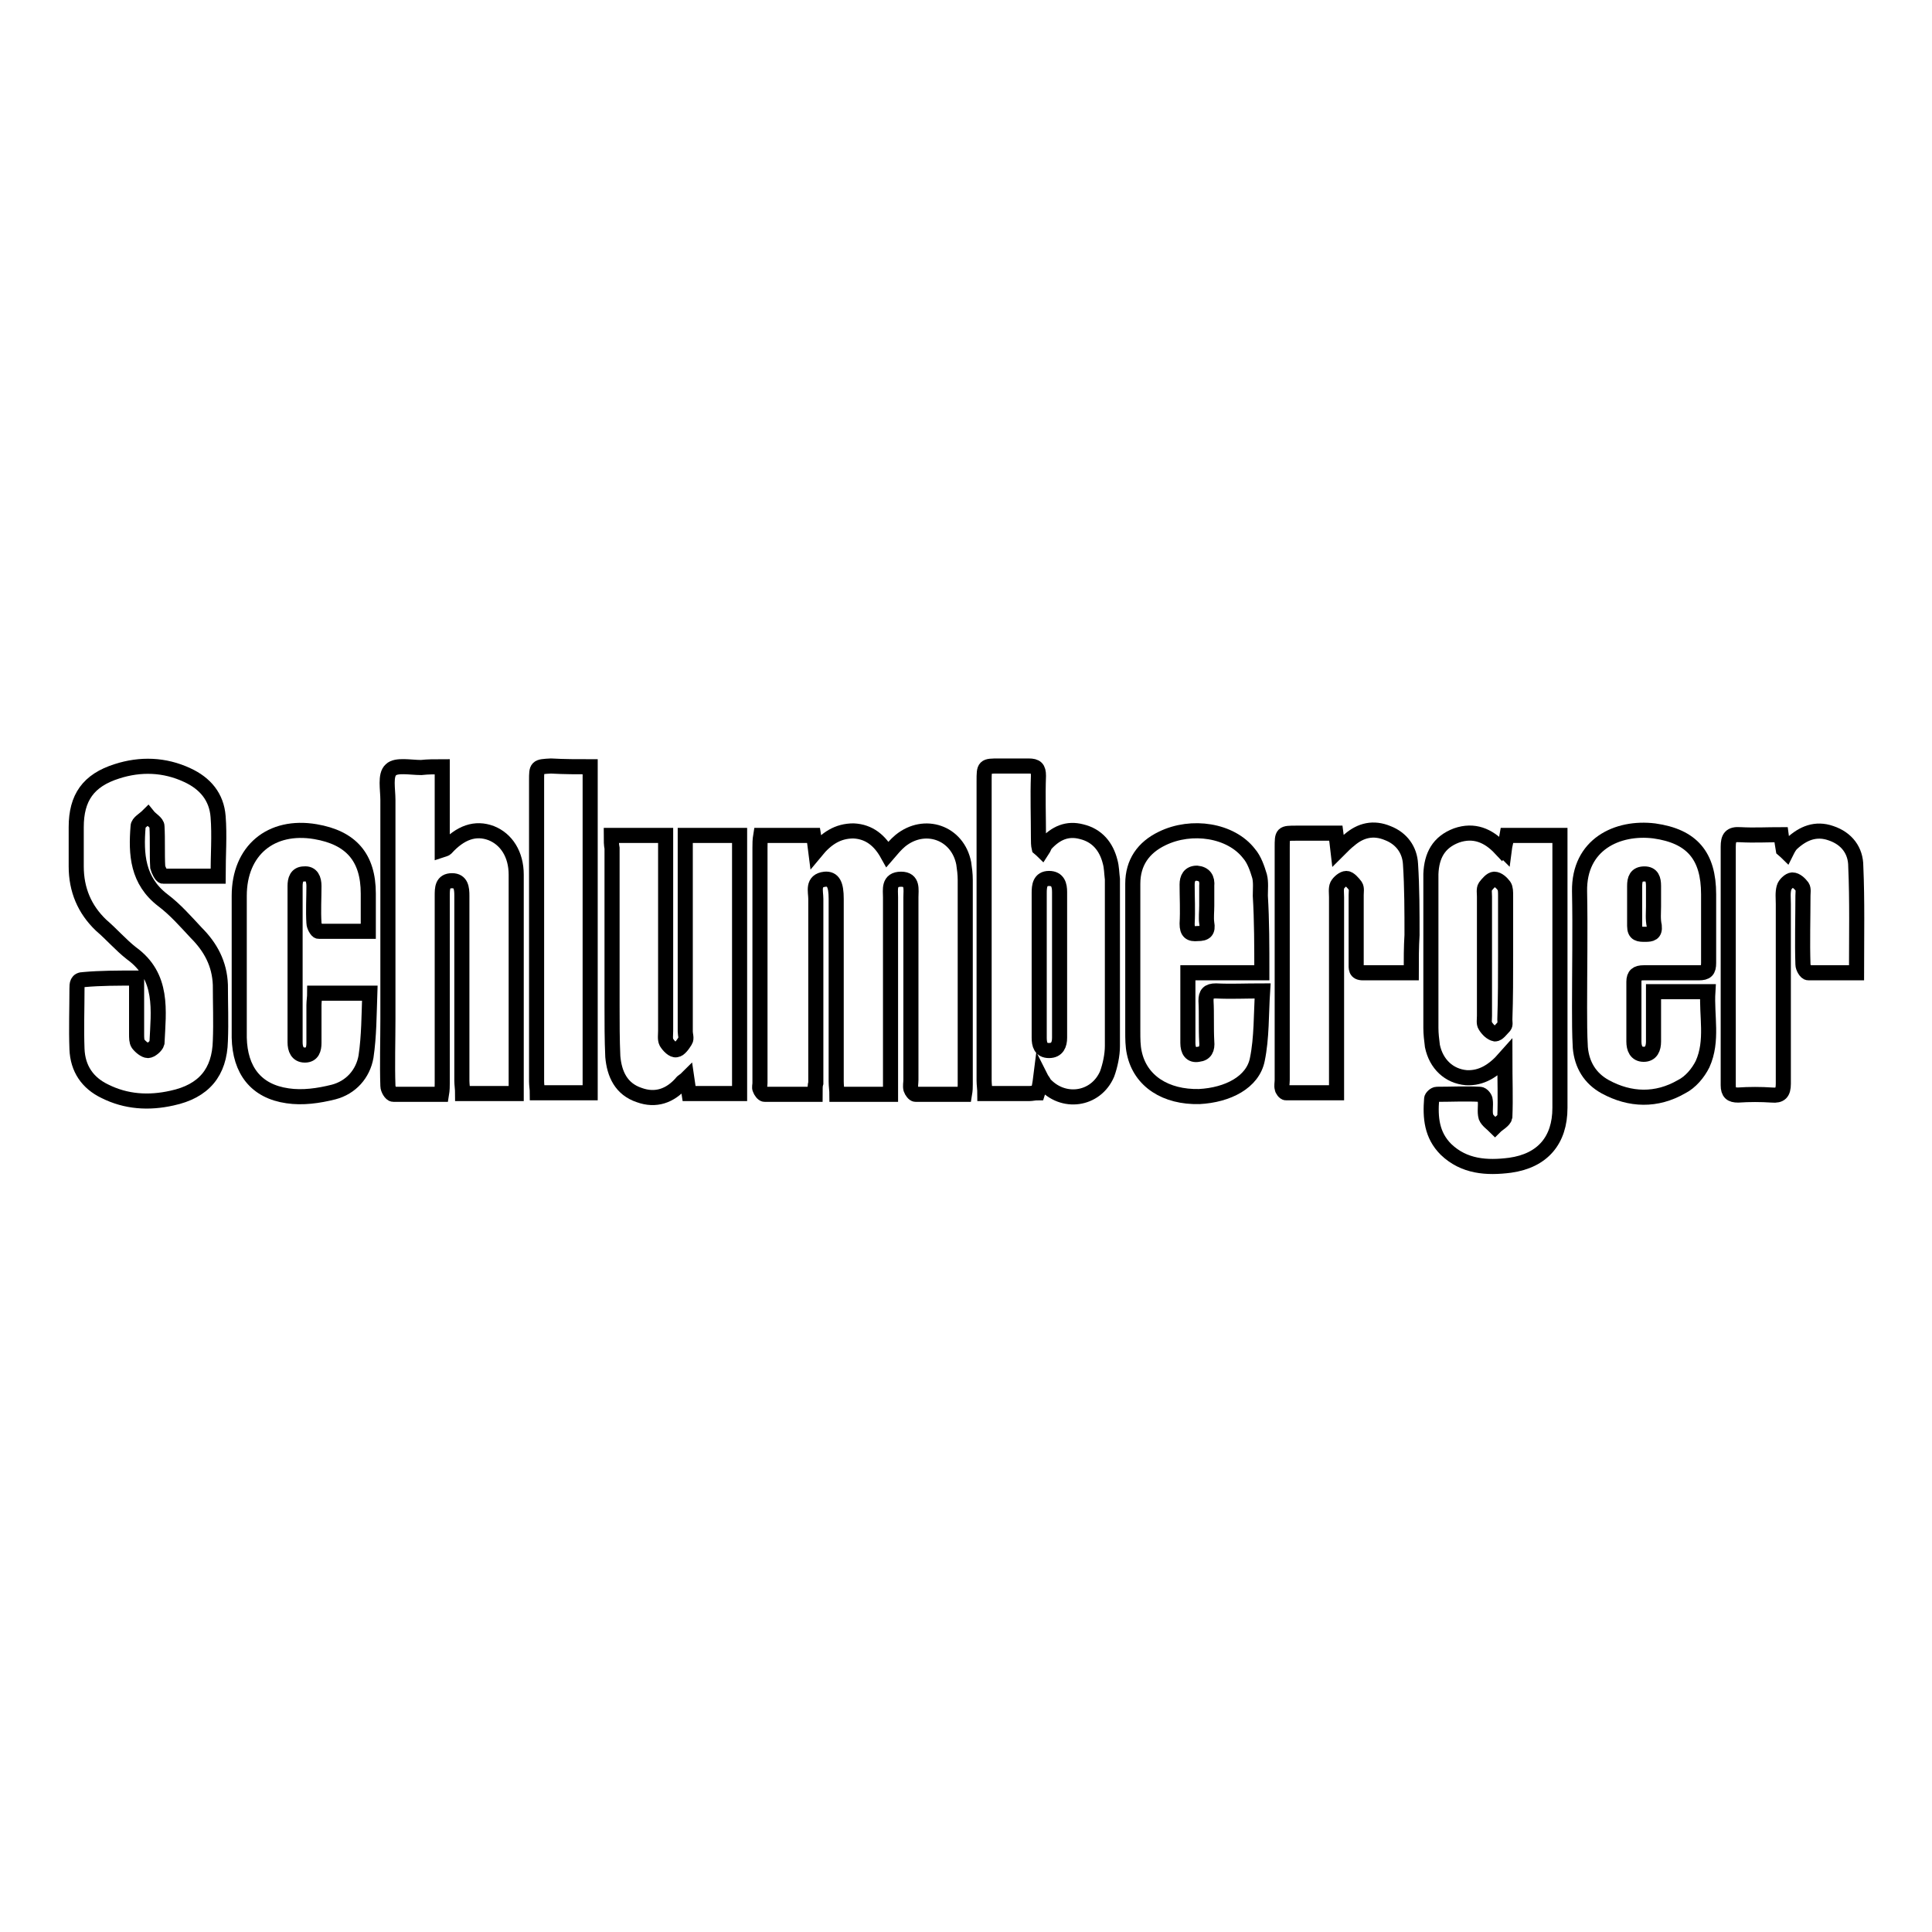<?xml version="1.0" encoding="utf-8"?>
<!-- Svg Vector Icons : http://www.onlinewebfonts.com/icon -->
<!DOCTYPE svg PUBLIC "-//W3C//DTD SVG 1.1//EN" "http://www.w3.org/Graphics/SVG/1.1/DTD/svg11.dtd">
<svg version="1.1" xmlns="http://www.w3.org/2000/svg" xmlns:xlink="http://www.w3.org/1999/xlink" x="0px" y="0px" viewBox="0 0 256 256" enable-background="new 0 0 256 256" xml:space="preserve">
<g><g><path stroke-width="2" fill-opacity="0" stroke="#000000"  d="M108,145c-2.3,0-4.5,0-6.7,0c-0.2,0-0.5-0.4-0.6-0.7c-0.1-0.2,0-0.5,0-0.8c0-10.4,0-20.8,0-31.2c0-0.5,0-1,0.1-1.6c2.4,0,4.6,0,7,0c0.1,0.6,0.2,1.3,0.3,2.1c1.4-1.7,2.9-2.7,5-2.7c2.1,0.1,3.5,1.3,4.5,3.1c0.6-0.7,1.1-1.3,1.7-1.8c3.2-2.6,7.6-1.1,8.4,3c0.1,0.7,0.2,1.4,0.2,2.2c0,9,0,18.1,0,27.1c0,0.4,0,0.7-0.1,1.3c-2.2,0-4.4,0-6.5,0c-0.2,0-0.5-0.4-0.6-0.7c-0.1-0.4,0-0.8,0-1.2c0-8.1,0-16.2,0-24.2c0-1,0.3-2.4-1.3-2.4c-1.7,0-1.4,1.4-1.4,2.4c0,8.1,0,16.2,0,24.3c0,0.6,0,1.1,0,1.8c-2.4,0-4.6,0-7.1,0c0-0.5-0.1-1.1-0.1-1.7c0-8.1,0-16.2,0-24.2c0-1.9-0.4-2.7-1.5-2.6c-1.7,0.2-1.2,1.6-1.2,2.6c0,8.1,0,16.3,0,24.4C108,143.8,108,144.2,108,145z"/><path stroke-width="2" fill-opacity="0" stroke="#000000"  d="M199.3,112.7c0.1-0.8,0.3-1.4,0.4-2c2.3,0,4.5,0,7,0c0,0.5,0,1,0,1.5c0,11.5,0,23.1,0,34.6c0,4.3-2.3,7-6.6,7.6c-3.1,0.4-6.1,0.2-8.5-2.1c-1.9-1.9-2.1-4.2-1.9-6.7c0-0.2,0.4-0.6,0.7-0.6c1.9,0,3.8-0.1,5.7,0c0.3,0,0.7,0.5,0.7,0.8c0.1,0.7-0.1,1.5,0.1,2.2c0.2,0.5,0.8,0.9,1.2,1.3c0.4-0.4,1.2-0.8,1.3-1.3c0.1-2.5,0-5,0-7.8c-1.5,1.7-3.1,2.7-5.1,2.6c-2.3-0.2-4-1.8-4.5-4.2c-0.1-0.8-0.2-1.6-0.2-2.4c0-6.4,0-12.8,0-19.2c0-0.4,0-0.8,0-1.2c0.1-2.4,1-4.2,3.4-5.1c2.3-0.8,4.2,0,5.8,1.7C198.9,112.2,199,112.4,199.3,112.7z M199.5,126.7C199.5,126.7,199.5,126.7,199.5,126.7c0-2.7,0-5.3,0-8c0-0.5,0-1-0.2-1.3c-0.3-0.4-0.8-0.9-1.3-0.9c-0.4,0-0.9,0.6-1.2,1c-0.2,0.3-0.1,0.9-0.1,1.3c0,5.2,0,10.5,0,15.8c0,0.5-0.1,1,0.1,1.3c0.3,0.5,0.8,1,1.3,1.1c0.4,0,0.8-0.6,1.2-1c0.2-0.2,0.1-0.6,0.1-0.9C199.5,132.2,199.5,129.5,199.5,126.7z"/><path stroke-width="2" fill-opacity="0" stroke="#000000"  d="M18.1,129.6c0,2.6,0,5,0,7.4c0,0.5,0,1,0.2,1.3c0.3,0.4,0.9,0.9,1.3,0.9c0.4,0,1.1-0.6,1.2-1c0.2-4.3,0.9-8.8-3.4-11.9c-1.4-1.1-2.6-2.5-4-3.7c-2.2-2.1-3.3-4.7-3.3-7.8c0-1.7,0-3.4,0-5.2c0-3.9,1.6-6.2,5.4-7.4c3.1-1,6.3-0.9,9.3,0.5c2.4,1.1,3.9,2.9,4.1,5.5c0.2,2.5,0,5.1,0,7.9c-2.5,0-4.9,0-7.3,0c-0.2,0-0.6-0.8-0.7-1.2c-0.1-1.8,0-3.6-0.1-5.4c0-0.5-0.8-0.9-1.2-1.4c-0.5,0.5-1.3,0.9-1.3,1.4c-0.3,3.7-0.1,7.2,3.3,9.8c1.6,1.2,3,2.8,4.4,4.3c1.9,1.9,3.1,4.1,3.2,6.9c0,2.5,0.1,4.9,0,7.4c-0.1,4.2-2.2,6.7-6.4,7.6c-3.1,0.7-6.1,0.5-8.9-0.9c-2.3-1.1-3.6-3-3.7-5.6c-0.1-2.7,0-5.4,0-8c0-0.6,0-1.2,0.9-1.2C13.3,129.6,15.6,129.6,18.1,129.6z"/><path stroke-width="2" fill-opacity="0" stroke="#000000"  d="M137.9,142.8c-0.1,0.8-0.2,1.4-0.4,2c-0.4,0-0.8,0.1-1.1,0.1c-1.9,0-3.8,0-5.9,0c0-0.6-0.1-1.2-0.1-1.7c0-13.2,0-26.4,0-39.7c0-2,0-2,2-2c1.3,0,2.6,0,3.9,0c1,0,1.3,0.3,1.3,1.3c-0.1,2.7,0,5.4,0,8.2c0,0.5,0,1,0.1,1.4c0.1,0.1,0.3,0.2,0.4,0.3c0.2-0.3,0.3-0.7,0.5-0.9c1.3-1.4,2.8-2.1,4.7-1.6c2.1,0.5,3.3,2,3.8,4c0.2,0.7,0.2,1.5,0.3,2.3c0,7.4,0,14.7,0,22.1c0,1.2-0.3,2.6-0.7,3.7c-1.5,3.5-5.9,4.1-8.4,1.2C138.3,143.3,138.1,143.2,137.9,142.8z M137.7,127.7c0,3.3,0,6.5,0,9.8c0,0.9,0.2,1.7,1.3,1.7c1.1,0,1.4-0.8,1.4-1.7c0-6.4,0-12.9,0-19.3c0-0.9-0.2-1.8-1.4-1.8c-1.2,0-1.3,1-1.3,1.9C137.7,121.4,137.7,124.5,137.7,127.7z"/><path stroke-width="2" fill-opacity="0" stroke="#000000"  d="M58.6,101.6c0,3.8,0,7.3,0,11c0.3-0.1,0.4-0.1,0.5-0.2c1.9-2.1,3.9-2.8,6-2c2,0.8,3.3,2.8,3.3,5.5c0,7.5,0,15,0,22.5c0,2.1,0,4.3,0,6.5c-2.4,0-4.7,0-7.1,0c0-0.6-0.1-1.2-0.1-1.7c0-8.2,0-16.4,0-24.5c0-1-0.1-2-1.3-2c-1.3,0-1.3,1-1.3,2c0,4.1,0,8.3,0,12.4c0,4.1,0,8.3,0,12.4c0,0.4,0,0.9-0.1,1.5c-2.2,0-4.3,0-6.4,0c-0.3,0-0.7-0.7-0.7-1.1c-0.1-2.9,0-5.9,0-8.9c0-9.7,0-19.3,0-29c0-1.4-0.4-3.3,0.4-4c0.7-0.7,2.6-0.3,4-0.3C56.7,101.6,57.6,101.6,58.6,101.6z"/><path stroke-width="2" fill-opacity="0" stroke="#000000"  d="M81,110.7c2.5,0,4.8,0,7.2,0c0,0.6,0,1.2,0,1.7c0,8.1,0,16.2,0,24.2c0,0.5-0.1,1.1,0.1,1.5c0.3,0.5,0.9,1.1,1.3,1c0.4,0,0.9-0.7,1.2-1.2c0.2-0.3,0-0.8,0-1.2c0-8,0-16.1,0-24.1c0-0.6,0-1.2,0-1.9c2.4,0,4.8,0,7.2,0c0,11.4,0,22.7,0,34.2c-2.2,0-4.5,0-6.7,0c-0.1-0.6-0.2-1.3-0.3-2c-0.3,0.3-0.6,0.4-0.7,0.6c-1.5,1.7-3.4,2.4-5.6,1.6c-2.4-0.8-3.3-2.8-3.5-5.1c-0.1-2.2-0.1-4.5-0.1-6.7c0-7,0-13.9,0-20.9C81,111.9,81,111.4,81,110.7z"/><path stroke-width="2" fill-opacity="0" stroke="#000000"  d="M219.1,131.4c2.5,0,4.7,0,7.2,0c-0.2,3.2,0.7,6.5-0.7,9.6c-0.6,1.2-1.6,2.4-2.8,3c-3.3,1.9-6.8,1.8-10.1,0c-2-1.1-3.1-2.9-3.3-5.2c-0.1-1.8-0.1-3.5-0.1-5.3c0-5.1,0.1-10.3,0-15.4c-0.1-6.2,5-8.6,9.9-8c5,0.7,7.2,3.3,7.2,8.4c0,3,0,6.1,0,9.1c0,1-0.3,1.3-1.3,1.3c-2.5,0-4.9,0-7.3,0c-0.9,0-1.3,0.3-1.3,1.2c0,2.6,0,5.3,0,7.9c0,0.9,0.3,1.7,1.3,1.7c1,0,1.3-0.8,1.3-1.7C219.1,135.8,219.1,133.7,219.1,131.4z M219.1,120.1L219.1,120.1c0-0.9,0-1.8,0-2.7c0-0.9-0.2-1.6-1.2-1.6c-1.1,0-1.3,0.7-1.3,1.6c0,1.8,0,3.5,0,5.3c0,1.1,0.6,1.1,1.4,1.1s1.3-0.1,1.2-1.1C219,121.8,219.1,120.9,219.1,120.1z"/><path stroke-width="2" fill-opacity="0" stroke="#000000"  d="M167.2,128.9c-3.3,0-6.5,0-9.8,0c0,1.1,0,2.1,0,3c0,2.1,0,4.2,0,6.3c0,1,0.4,1.7,1.4,1.5c0.9-0.1,1.2-0.7,1.1-1.7c-0.1-1.8,0-3.6-0.1-5.4c0-0.9,0.3-1.3,1.3-1.3c2,0.1,3.9,0,6.2,0c-0.2,3.1-0.1,6.2-0.7,9.1c-0.6,3-3.9,4.7-7.7,4.9c-4.4,0.1-7.8-2-8.6-5.8c-0.2-0.9-0.2-1.9-0.2-2.8c0-6.6,0-13.1,0-19.6c0-2.8,1.4-4.8,3.9-6c3.9-1.9,9.1-1.1,11.5,2c0.7,0.8,1.1,2,1.4,3c0.2,0.8,0.1,1.7,0.1,2.6C167.2,122,167.2,125.4,167.2,128.9z M159.9,120c0-0.9,0-1.7,0-2.6c0.1-1-0.3-1.6-1.3-1.7c-1,0-1.3,0.7-1.3,1.5c0,1.7,0.1,3.4,0,5.2c0,1.1,0.4,1.4,1.4,1.3c1,0,1.4-0.3,1.2-1.4C159.8,121.6,159.9,120.8,159.9,120z"/><path stroke-width="2" fill-opacity="0" stroke="#000000"  d="M48.8,123.4c-2.3,0-4.5,0-6.6,0c-0.2,0-0.6-0.7-0.6-1.1c-0.1-1.6,0-3.3,0-4.9c0-0.9-0.3-1.7-1.3-1.6c-1,0-1.2,0.8-1.2,1.6c0,6.9,0,13.8,0,20.7c0,0.9,0.3,1.7,1.3,1.7c1,0,1.2-0.8,1.2-1.6c0-1.7,0-3.4,0-5c0-0.5,0.1-1.1,0.1-1.6c2.4,0,4.7,0,7.3,0c-0.1,2.9-0.1,5.7-0.5,8.4c-0.4,2.3-2,4.1-4.3,4.7c-2,0.5-4.1,0.8-6.1,0.5c-4.2-0.6-6.3-3.4-6.4-7.7c0-6.3,0-12.5,0-18.8c0-6,4.2-9.5,10.1-8.5c4.7,0.8,7,3.4,7,8.2C48.8,120,48.8,121.6,48.8,123.4z"/><path stroke-width="2" fill-opacity="0" stroke="#000000"  d="M187,128.9c-2.3,0-4.3,0-6.4,0c-1,0-0.9-0.6-0.9-1.3c0-3,0-6,0-9c0-0.4,0.1-0.9-0.1-1.2c-0.3-0.4-0.8-1-1.2-1c-0.4,0-1,0.5-1.2,0.9c-0.2,0.4-0.1,1.1-0.1,1.6c0,7.9,0,15.9,0,23.8c0,0.6,0,1.3,0,2.1c-2.3,0-4.5,0-6.7,0c-0.2,0-0.5-0.4-0.5-0.6c-0.1-0.3,0-0.7,0-1.1c0-10.3,0-20.5,0-30.8c0-1.9,0-1.9,1.9-1.9c1.7,0,3.4,0,5.2,0c0.1,0.8,0.2,1.4,0.3,2.3c0.6-0.6,1.1-1.1,1.5-1.4c1.5-1.3,3.2-1.7,5.1-0.9c1.8,0.7,2.9,2.2,3,4.1c0.2,3.1,0.2,6.3,0.2,9.4C187,125.5,187,127.1,187,128.9z"/><path stroke-width="2" fill-opacity="0" stroke="#000000"  d="M246,128.9c-2.2,0-4.3,0-6.4,0c-0.3,0-0.7-0.7-0.7-1.1c-0.1-3,0-6.1,0-9.1c0-0.4,0.1-0.9-0.1-1.2c-0.3-0.4-0.8-0.9-1.3-0.9c-0.4,0-1,0.6-1.1,1c-0.2,0.7-0.1,1.4-0.1,2.2c0,7.9,0,15.9,0,23.8c0,1.2-0.4,1.6-1.5,1.5c-1.5-0.1-3-0.1-4.5,0c-0.9,0-1.3-0.3-1.3-1.3c0-2.9,0-5.7,0-8.6c0-7.7,0-15.4,0-23c0-1.2,0.3-1.7,1.6-1.6c1.8,0.1,3.6,0,5.4,0c0.1,0.8,0.2,1.4,0.3,2c0.1,0.1,0.3,0.2,0.4,0.3c0.2-0.4,0.4-0.8,0.7-1.1c1.5-1.4,3.2-2.1,5.2-1.4c2.1,0.7,3.3,2.3,3.3,4.4C246.1,119.4,246,124,246,128.9z"/><path stroke-width="2" fill-opacity="0" stroke="#000000"  d="M78.2,101.6c0,14.5,0,28.8,0,43.2c-2.3,0-4.6,0-7,0c0-0.5-0.1-1-0.1-1.5c0-13.3,0-26.6,0-39.9c0-1.8,0-1.8,1.9-1.9C74.8,101.6,76.5,101.6,78.2,101.6z"/></g></g>
</svg>